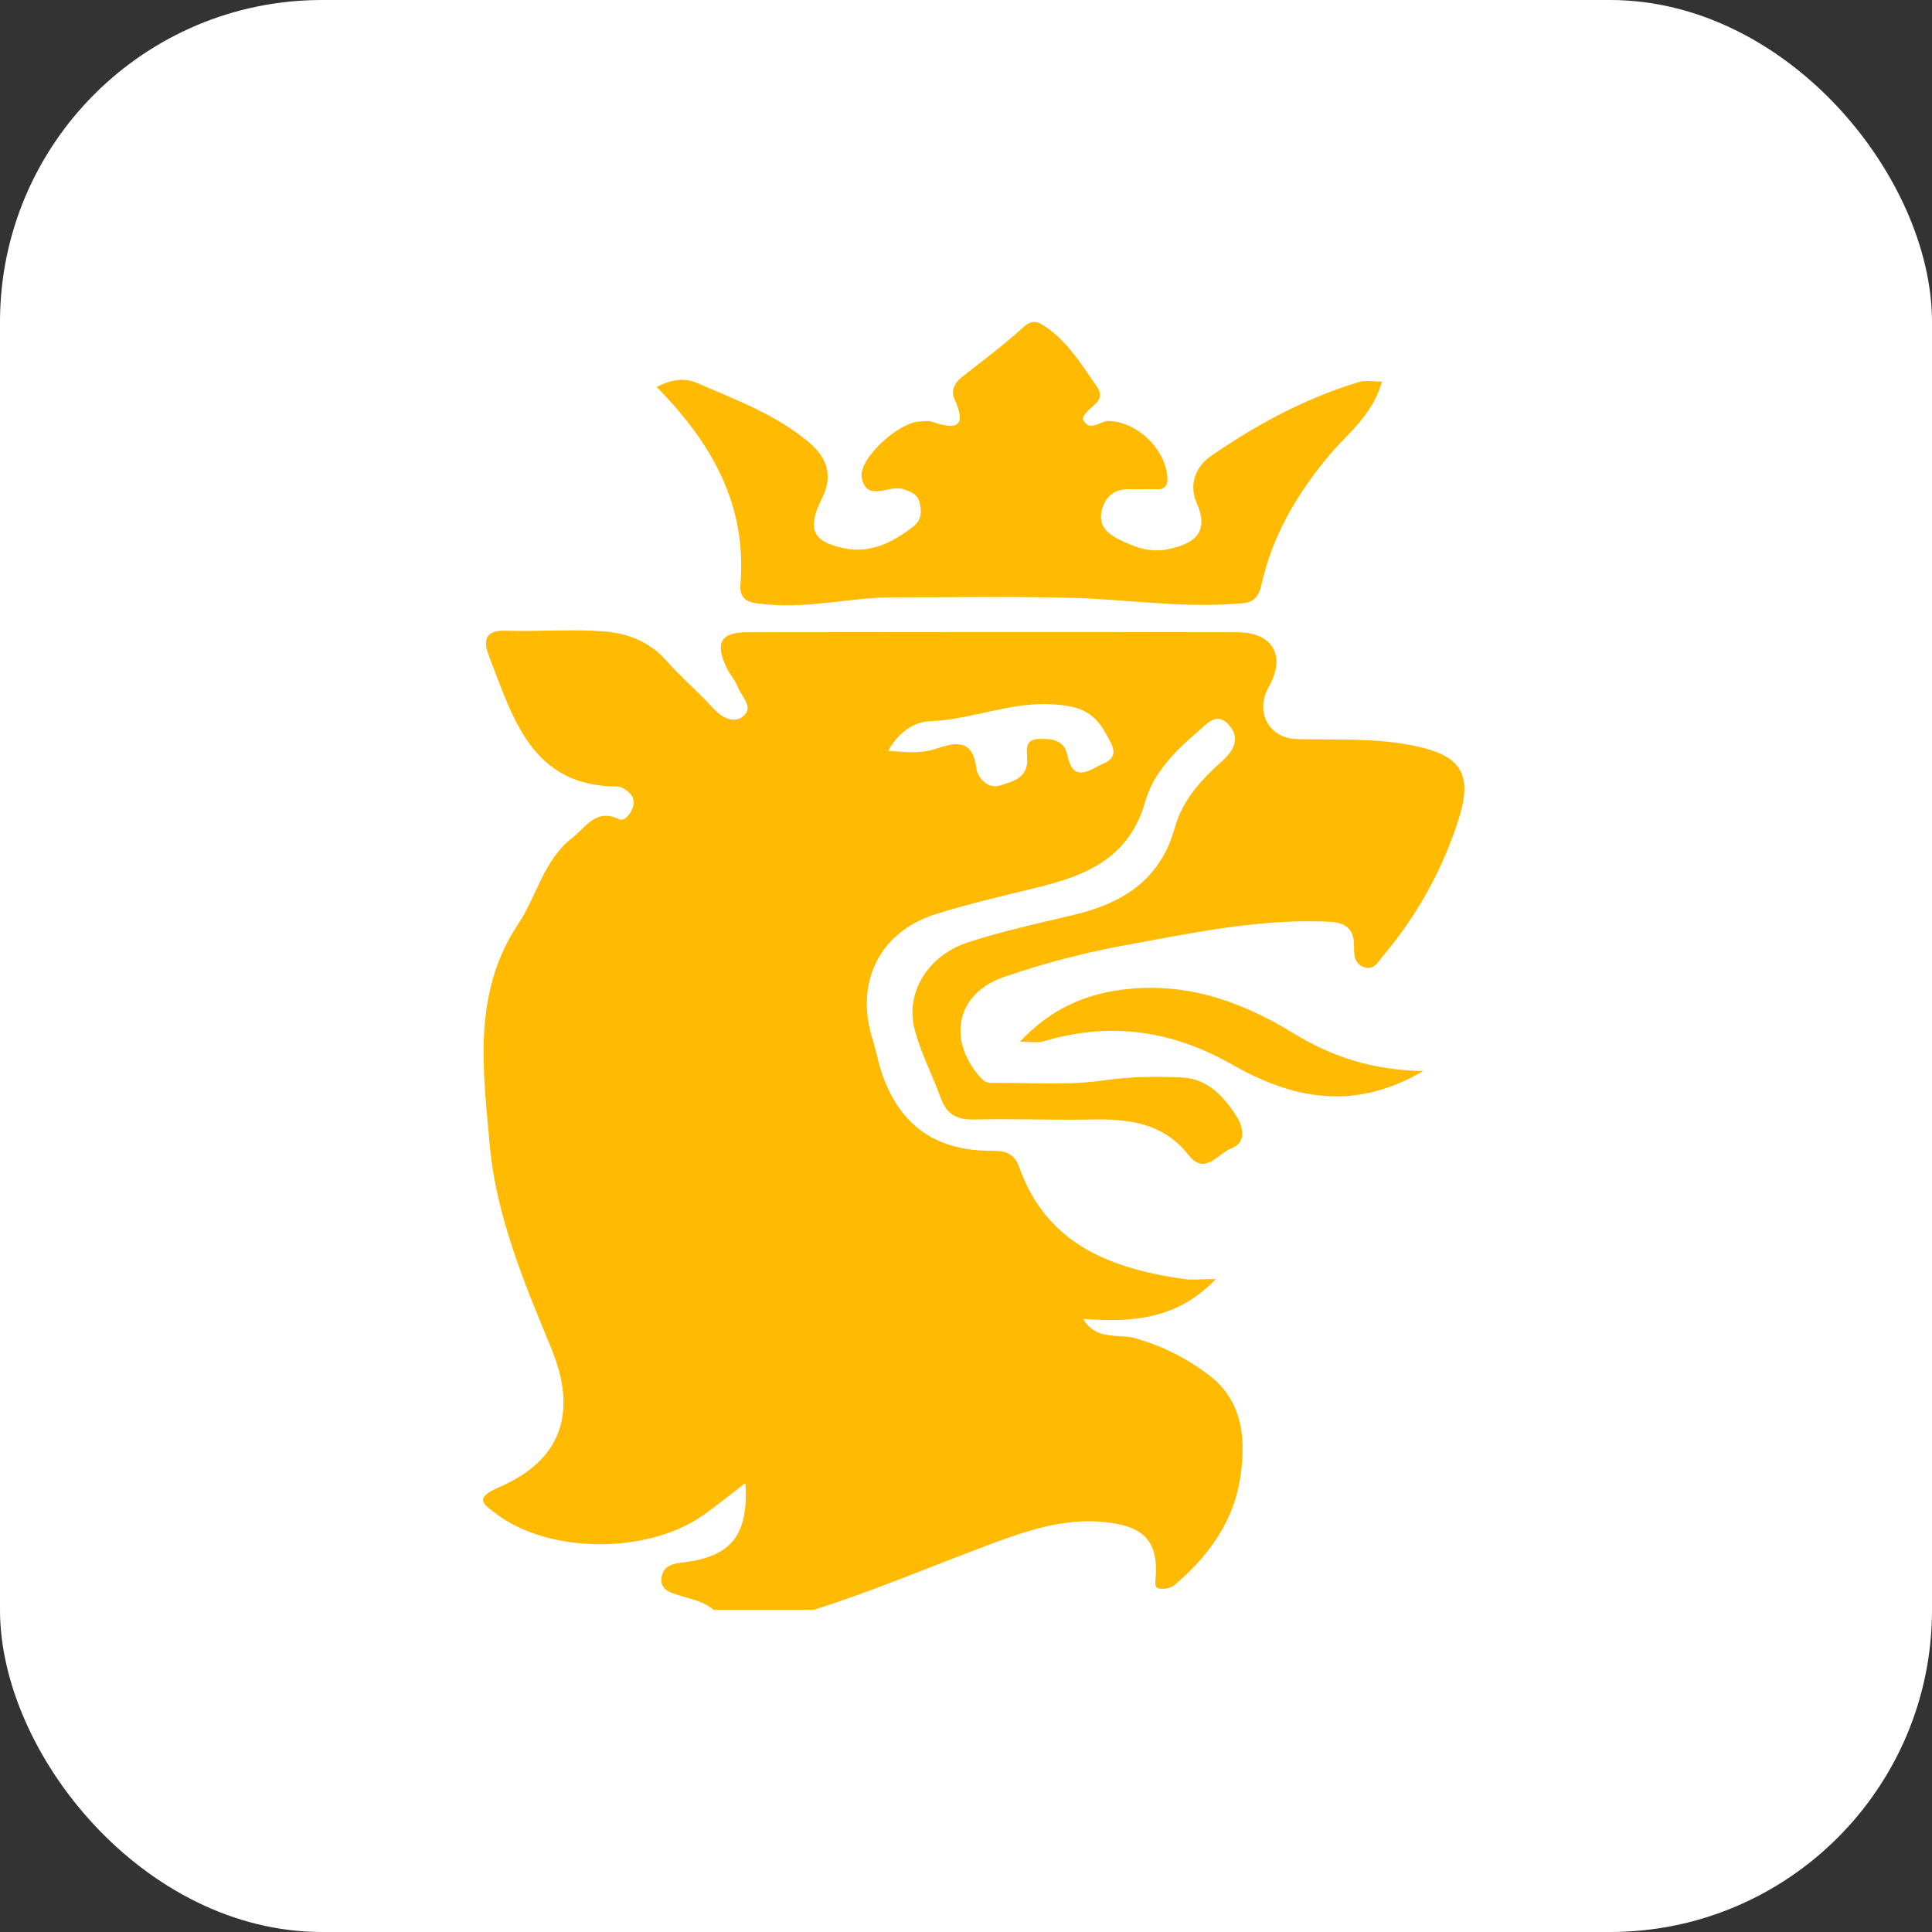 <svg width="24" height="24" viewBox="0 0 24 24" fill="none" xmlns="http://www.w3.org/2000/svg">
<rect x="0" y="0" width="24" height="24" fill="#333333" stroke="none"/>
<rect width="24" height="24" rx="4" fill="white"/>
<rect width="16" height="16" transform="translate(4 4)" fill="white"/>
<path d="M8.865 20C8.743 19.89 8.587 19.868 8.438 19.819C8.338 19.785 8.176 19.748 8.223 19.57C8.257 19.445 8.361 19.424 8.481 19.41C9.087 19.337 9.299 19.072 9.26 18.422C9.08 18.56 8.915 18.695 8.742 18.818C8.048 19.31 6.822 19.303 6.167 18.807C6.015 18.691 5.87 18.616 6.199 18.475C6.979 18.14 7.177 17.542 6.847 16.746C6.508 15.931 6.161 15.092 6.084 14.226C6.004 13.313 5.859 12.343 6.438 11.477C6.669 11.131 6.751 10.687 7.106 10.411C7.28 10.276 7.4 10.038 7.687 10.175C7.753 10.207 7.813 10.13 7.844 10.07C7.886 9.99 7.883 9.904 7.811 9.842C7.772 9.808 7.719 9.771 7.672 9.771C6.603 9.769 6.373 8.92 6.074 8.148C6.003 7.967 6.018 7.826 6.28 7.835C6.68 7.848 7.083 7.814 7.481 7.842C7.779 7.862 8.061 7.961 8.277 8.206C8.46 8.414 8.674 8.593 8.86 8.799C8.968 8.918 9.109 8.986 9.221 8.906C9.377 8.794 9.213 8.659 9.169 8.541C9.135 8.452 9.066 8.379 9.025 8.293C8.879 7.988 8.953 7.855 9.281 7.854C11.31 7.851 13.34 7.85 15.369 7.854C15.816 7.855 15.977 8.149 15.76 8.535C15.586 8.845 15.762 9.171 16.11 9.181C16.575 9.194 17.036 9.166 17.503 9.252C18.093 9.361 18.309 9.557 18.129 10.145C17.936 10.772 17.616 11.357 17.188 11.865C17.124 11.941 17.063 12.073 16.923 12.006C16.821 11.957 16.82 11.853 16.82 11.752C16.823 11.444 16.596 11.451 16.391 11.446C15.582 11.426 14.796 11.592 14.006 11.736C13.486 11.83 12.975 11.964 12.475 12.135C11.884 12.337 11.758 12.907 12.177 13.382C12.219 13.428 12.254 13.453 12.311 13.452C12.779 13.447 13.253 13.487 13.713 13.421C14.045 13.373 14.371 13.369 14.696 13.386C14.998 13.402 15.209 13.624 15.365 13.874C15.45 14.009 15.479 14.199 15.297 14.265C15.133 14.325 14.968 14.607 14.768 14.352C14.447 13.943 14.015 13.898 13.548 13.907C13.065 13.916 12.581 13.895 12.098 13.907C11.888 13.912 11.761 13.844 11.688 13.645C11.585 13.361 11.443 13.089 11.364 12.798C11.24 12.338 11.52 11.871 12.025 11.706C12.451 11.568 12.891 11.47 13.327 11.368C13.937 11.225 14.413 10.937 14.594 10.281C14.69 9.935 14.927 9.681 15.186 9.45C15.327 9.324 15.405 9.174 15.276 9.018C15.117 8.825 14.992 8.993 14.867 9.1C14.591 9.336 14.324 9.611 14.228 9.952C14.027 10.667 13.488 10.877 12.873 11.028C12.454 11.13 12.031 11.227 11.62 11.357C10.92 11.579 10.616 12.209 10.841 12.916C10.882 13.047 10.907 13.185 10.95 13.316C11.162 13.959 11.604 14.286 12.274 14.295C12.443 14.298 12.585 14.287 12.661 14.5C13.005 15.462 13.803 15.759 14.704 15.888C14.808 15.903 14.916 15.889 15.104 15.889C14.606 16.407 14.045 16.423 13.456 16.385C13.618 16.659 13.893 16.565 14.098 16.623C14.449 16.722 14.759 16.881 15.035 17.096C15.457 17.424 15.478 17.923 15.401 18.389C15.313 18.92 14.996 19.348 14.587 19.693C14.542 19.731 14.457 19.743 14.396 19.733C14.339 19.723 14.352 19.662 14.356 19.601C14.391 19.134 14.2 18.95 13.696 18.905C13.203 18.861 12.749 19.017 12.305 19.182C11.572 19.455 10.853 19.764 10.106 19.998H8.863L8.865 20ZM11.034 9.326C11.254 9.344 11.432 9.365 11.625 9.302C11.839 9.231 12.082 9.157 12.127 9.539C12.142 9.658 12.268 9.81 12.429 9.756C12.572 9.708 12.758 9.672 12.761 9.447C12.763 9.335 12.707 9.183 12.917 9.179C13.084 9.176 13.223 9.196 13.262 9.391C13.333 9.746 13.565 9.545 13.699 9.489C13.917 9.399 13.822 9.262 13.725 9.092C13.572 8.823 13.374 8.77 13.088 8.75C12.558 8.714 12.073 8.939 11.555 8.959C11.366 8.966 11.17 9.083 11.033 9.326H11.034Z" fill="#FFBA01"/>
<path d="M17.167 4.74C17.046 5.168 16.738 5.385 16.515 5.652C16.11 6.136 15.803 6.658 15.668 7.272C15.616 7.512 15.47 7.491 15.303 7.503C14.629 7.549 13.962 7.442 13.292 7.426C12.561 7.408 11.83 7.421 11.099 7.42C10.578 7.42 10.065 7.559 9.541 7.509C9.369 7.492 9.178 7.5 9.198 7.258C9.279 6.27 8.843 5.503 8.157 4.807C8.349 4.709 8.508 4.692 8.658 4.757C9.141 4.967 9.639 5.149 10.05 5.496C10.273 5.685 10.353 5.905 10.211 6.19C10.023 6.567 10.089 6.727 10.48 6.81C10.807 6.879 11.087 6.741 11.343 6.543C11.449 6.461 11.452 6.354 11.423 6.243C11.398 6.139 11.317 6.107 11.216 6.075C11.044 6.019 10.771 6.244 10.706 5.94C10.655 5.708 11.151 5.253 11.416 5.237C11.471 5.234 11.531 5.223 11.581 5.24C11.891 5.348 12.012 5.296 11.853 4.947C11.813 4.861 11.856 4.757 11.943 4.689C12.201 4.485 12.466 4.289 12.709 4.068C12.821 3.966 12.888 3.991 12.989 4.06C13.268 4.249 13.437 4.533 13.624 4.8C13.769 5.008 13.476 5.055 13.45 5.208C13.541 5.378 13.666 5.225 13.773 5.229C14.11 5.242 14.45 5.542 14.498 5.893C14.514 6.007 14.494 6.085 14.356 6.078C14.245 6.073 14.135 6.08 14.025 6.077C13.846 6.072 13.732 6.168 13.689 6.33C13.645 6.498 13.717 6.606 13.882 6.691C14.084 6.795 14.285 6.87 14.508 6.823C14.809 6.76 15.034 6.632 14.868 6.254C14.76 6.011 14.861 5.79 15.041 5.666C15.612 5.272 16.22 4.944 16.887 4.744C16.961 4.722 17.048 4.74 17.167 4.74Z" fill="#FFBA01"/>
<path d="M17.681 13.304C16.806 13.817 16.041 13.643 15.302 13.222C14.556 12.798 13.785 12.689 12.963 12.936C12.888 12.959 12.801 12.94 12.67 12.94C13.067 12.516 13.521 12.328 14.053 12.282C14.793 12.216 15.451 12.458 16.065 12.834C16.541 13.124 17.04 13.294 17.681 13.305V13.304Z" fill="#FFBA01"/>
</svg>
